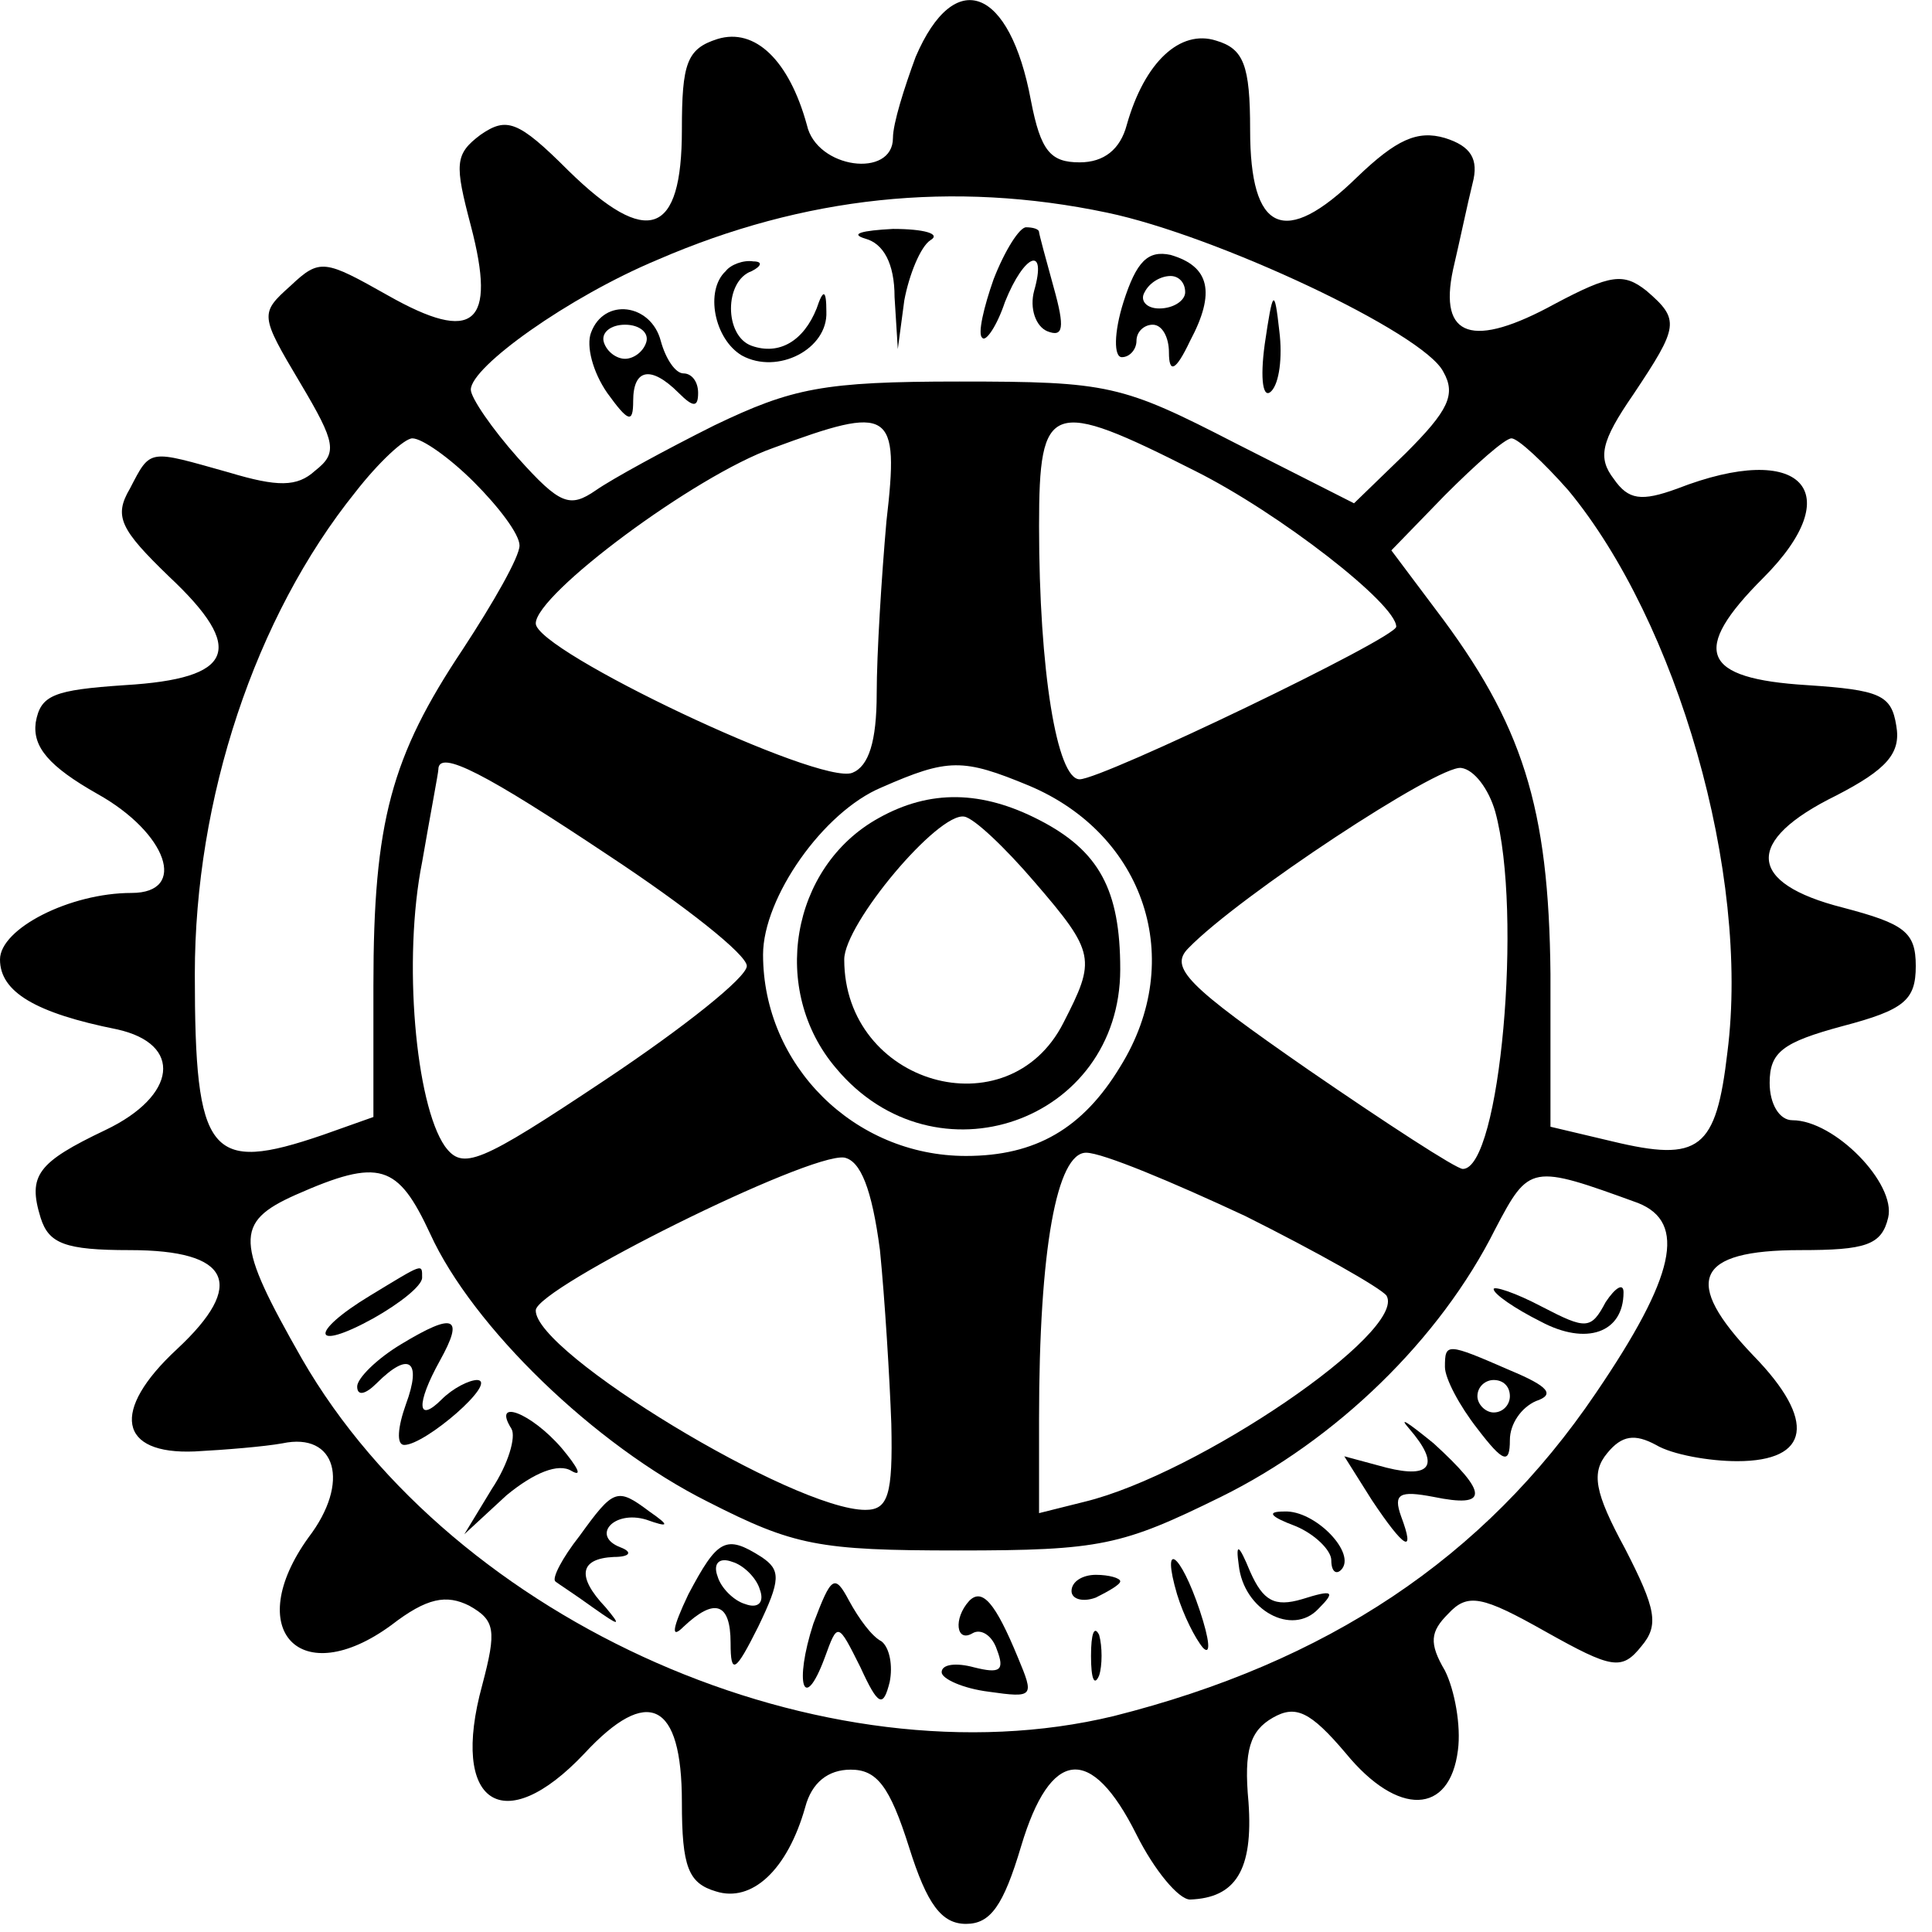 <?xml version="1.0" standalone="no"?>
<!DOCTYPE svg PUBLIC "-//W3C//DTD SVG 20010904//EN"
 "http://www.w3.org/TR/2001/REC-SVG-20010904/DTD/svg10.dtd">
<svg version="1.0" xmlns="http://www.w3.org/2000/svg"
 width="119pt" height="119pt" viewBox="0 0 119 119"
 preserveAspectRatio="xMidYMid meet">
<g transform="translate(0,119) scale(0.1,-0.1)"
fill="#000000" stroke="none">
<path d="M564 1155 c-7 -19 -14 -41 -14 -50 0 -25 -47 -19 -53 8 -11 40 -32
60 -55 53 -19 -6 -22 -15 -22 -56 0 -65 -21 -73 -70 -25 -31 31 -38 33 -54 22
-16 -12 -16 -18 -6 -56 16 -61 2 -73 -51 -43 -39 22 -42 23 -60 6 -19 -17 -19
-18 6 -60 22 -37 23 -43 9 -54 -11 -10 -23 -10 -53 -1 -50 14 -48 15 -61 -10
-10 -17 -6 -25 24 -54 48 -45 40 -63 -27 -67 -44 -3 -52 -6 -55 -23 -2 -15 8
-27 38 -44 43 -24 56 -61 21 -61 -38 0 -81 -22 -81 -41 0 -20 22 -33 72 -43
41 -9 37 -41 -7 -62 -42 -20 -48 -28 -40 -54 5 -16 15 -20 55 -20 62 0 72 -21
29 -61 -41 -38 -36 -65 11 -63 19 1 43 3 54 5 33 7 42 -24 16 -58 -41 -57 -5
-95 51 -54 22 17 34 19 48 12 16 -9 17 -15 8 -49 -20 -73 13 -95 63 -42 39 42
60 32 60 -30 0 -40 4 -50 21 -55 22 -7 44 13 55 52 4 15 14 23 28 23 16 0 24
-10 36 -48 11 -35 20 -47 35 -47 15 0 23 11 34 48 18 60 43 63 71 7 11 -22 26
-40 33 -40 28 1 39 18 36 60 -3 32 1 44 15 52 14 8 23 4 45 -22 32 -39 64 -38
69 2 2 15 -2 37 -8 49 -10 17 -9 24 2 35 12 13 21 11 60 -11 41 -23 47 -24 59
-9 11 13 9 23 -10 60 -19 35 -21 47 -11 59 9 11 17 12 30 5 10 -6 33 -10 50
-10 45 0 49 25 10 65 -44 46 -36 65 29 65 40 0 50 3 54 20 5 21 -33 60 -59 60
-8 0 -14 10 -14 23 0 19 8 25 45 35 38 10 45 16 45 37 0 21 -7 26 -45 36 -59
15 -61 41 -4 69 31 16 40 26 37 43 -3 19 -10 22 -55 25 -65 4 -72 21 -27 66
53 53 24 85 -53 55 -22 -8 -30 -7 -39 6 -10 13 -8 23 12 52 28 42 29 46 8 64
-14 11 -22 10 -56 -8 -51 -28 -72 -21 -63 21 4 17 9 41 12 53 4 15 -1 23 -17
28 -17 5 -30 -1 -54 -24 -45 -44 -66 -34 -66 29 0 40 -4 50 -21 55 -22 7 -44
-13 -55 -52 -4 -15 -14 -23 -29 -23 -18 0 -24 7 -30 38 -13 70 -47 83 -71 27z
m118 -96 c67 -14 195 -74 207 -98 8 -14 3 -24 -23 -50 l-32 -31 -73 37 c-70
36 -78 38 -170 38 -84 0 -103 -4 -151 -27 -30 -15 -63 -33 -73 -40 -16 -11
-22 -9 -48 20 -16 18 -29 37 -29 42 0 14 60 57 115 80 90 39 182 49 277 29z
m-136 -190 c-3 -34 -6 -82 -6 -106 0 -30 -5 -45 -15 -49 -20 -8 -195 75 -195
92 0 18 98 91 146 108 73 27 78 24 70 -45z m190 31 c52 -26 124 -82 124 -96 0
-7 -181 -94 -195 -94 -14 0 -25 67 -25 156 0 77 7 79 96 34z m-444 -7 c15 -15
28 -32 28 -39 0 -7 -16 -35 -35 -64 -44 -66 -55 -106 -55 -207 l0 -81 -31 -11
c-70 -24 -79 -13 -79 99 0 108 37 220 99 297 14 18 30 33 35 33 6 0 23 -12 38
-27z m674 -5 c67 -81 112 -236 98 -346 -7 -60 -17 -68 -71 -55 l-38 9 0 94
c-1 103 -17 154 -71 225 l-27 36 33 34 c19 19 37 35 41 35 4 0 20 -15 35 -32z
m-591 -225 c47 -31 85 -61 85 -68 0 -7 -39 -38 -87 -70 -78 -52 -88 -56 -99
-41 -18 26 -26 115 -14 175 5 29 10 55 10 57 0 13 30 -3 105 -53z m259 43 c71
-30 97 -107 56 -173 -23 -38 -52 -55 -95 -55 -69 0 -125 56 -125 124 0 35 37
88 73 103 41 18 50 18 91 1z m287 -16 c17 -62 3 -220 -20 -220 -4 0 -47 28
-95 61 -75 52 -86 63 -74 75 31 32 154 113 168 111 8 -1 17 -13 21 -27z m-379
-270 c3 -30 6 -79 7 -107 1 -44 -2 -53 -16 -53 -44 0 -204 97 -203 123 1 14
168 97 190 94 10 -2 17 -19 22 -57z m225 21 c44 -22 83 -44 87 -49 13 -22
-116 -110 -186 -127 l-28 -7 0 58 c0 105 11 164 29 164 10 0 53 -18 98 -39z
m-502 -11 c26 -57 101 -130 171 -165 53 -27 68 -30 154 -30 88 0 101 3 162 33
71 35 135 97 169 165 21 40 22 40 88 16 30 -12 23 -45 -26 -117 -69 -102 -166
-166 -297 -199 -178 -43 -406 57 -500 220 -41 72 -42 84 -4 101 52 23 63 19
83 -24z"/>
<path d="M533 1043 c11 -3 18 -15 18 -36 l2 -32 4 30 c3 16 10 33 16 37 7 4
-4 7 -23 7 -19 -1 -27 -3 -17 -6z"/>
<path d="M612 1018 c-6 -17 -10 -34 -7 -36 2 -3 9 7 14 22 12 30 26 35 18 7
-3 -11 1 -22 8 -25 10 -4 11 2 4 27 -5 18 -9 33 -9 34 0 2 -4 3 -8 3 -4 0 -13
-14 -20 -32z"/>
<path d="M692 1004 c-6 -19 -6 -34 -1 -34 5 0 9 5 9 10 0 6 5 10 10 10 6 0 10
-8 10 -17 0 -13 4 -12 13 7 16 30 12 46 -12 53 -14 3 -21 -4 -29 -29z m38 6
c0 -5 -7 -10 -16 -10 -8 0 -12 5 -9 10 3 6 10 10 16 10 5 0 9 -4 9 -10z"/>
<path d="M447 1023 c-13 -12 -7 -42 10 -52 22 -12 53 4 52 27 0 14 -2 14 -6 2
-8 -20 -23 -29 -40 -23 -17 6 -17 40 0 46 6 3 7 6 1 6 -6 1 -14 -2 -17 -6z"/>
<path d="M779 978 c-3 -22 -1 -34 4 -29 5 5 7 21 5 37 -3 27 -4 26 -9 -8z"/>
<path d="M364 985 c-3 -8 1 -24 10 -37 13 -18 16 -19 16 -5 0 20 11 22 28 5 9
-9 12 -9 12 0 0 7 -4 12 -9 12 -5 0 -11 9 -14 20 -6 23 -35 27 -43 5z m34 -6
c-2 -6 -8 -10 -13 -10 -5 0 -11 4 -13 10 -2 6 4 11 13 11 9 0 15 -5 13 -11z"/>
<path d="M541 686 c-54 -30 -67 -106 -26 -154 61 -73 175 -33 175 61 0 49 -13
73 -50 92 -35 18 -67 19 -99 1z m96 -39 c38 -44 38 -48 18 -87 -34 -67 -135
-38 -135 39 0 22 58 91 74 88 6 -1 25 -19 43 -40z"/>
<path d="M228 392 c-38 -23 -36 -35 2 -14 16 9 30 20 30 25 0 9 1 9 -32 -11z"/>
<path d="M920 396 c0 -3 13 -12 29 -20 28 -15 51 -7 51 18 0 6 -5 3 -11 -6 -9
-17 -12 -17 -39 -3 -17 9 -30 13 -30 11z"/>
<path d="M247 362 c-15 -9 -27 -21 -27 -26 0 -6 5 -5 12 2 20 20 28 14 18 -13
-5 -14 -6 -25 -1 -25 13 0 58 39 45 40 -5 0 -15 -5 -22 -12 -15 -15 -16 -3 -1
24 15 27 9 30 -24 10z"/>
<path d="M890 348 c0 -7 9 -24 20 -38 16 -21 20 -22 20 -7 0 10 7 20 16 24 12
4 8 9 -16 19 -39 17 -40 17 -40 2z m40 -18 c0 -5 -4 -10 -10 -10 -5 0 -10 5
-10 10 0 6 5 10 10 10 6 0 10 -4 10 -10z"/>
<path d="M315 310 c3 -5 -2 -22 -12 -37 l-17 -28 26 24 c17 14 32 20 40 15 7
-4 4 2 -6 14 -19 22 -43 31 -31 12z"/>
<path d="M868 310 c19 -22 14 -31 -14 -24 l-26 7 17 -27 c20 -30 27 -34 18
-10 -5 14 -1 16 20 12 34 -7 34 2 0 33 -16 13 -22 17 -15 9z"/>
<path d="M357 244 c-11 -14 -17 -26 -15 -28 1 -1 12 -8 23 -16 17 -12 18 -12
8 0 -18 19 -16 30 5 31 10 0 12 3 4 6 -18 7 -4 23 16 17 14 -5 15 -4 2 5 -20
15 -22 14 -43 -15z"/>
<path d="M798 250 c12 -5 22 -15 22 -21 0 -7 3 -9 6 -6 10 10 -16 37 -35 36
-11 0 -9 -3 7 -9z"/>
<path d="M424 208 c-10 -21 -11 -28 -3 -20 19 18 29 15 29 -10 0 -20 3 -18 17
10 14 29 14 35 2 43 -22 14 -27 11 -45 -23z m44 3 c3 -8 -1 -12 -9 -9 -7 2
-15 10 -17 17 -3 8 1 12 9 9 7 -2 15 -10 17 -17z"/>
<path d="M763 226 c3 -28 33 -44 49 -27 11 11 9 12 -10 6 -17 -5 -24 -1 -32
17 -7 17 -9 18 -7 4z"/>
<path d="M725 208 c4 -13 11 -27 16 -33 5 -5 4 5 -2 23 -12 36 -24 44 -14 10z"/>
<path d="M501 190 c-12 -37 -6 -56 7 -21 8 22 8 22 22 -6 11 -24 14 -25 18 -9
2 10 0 21 -5 25 -6 3 -14 14 -20 25 -9 17 -11 15 -22 -14z"/>
<path d="M660 210 c0 -5 7 -7 15 -4 8 4 15 8 15 10 0 2 -7 4 -15 4 -8 0 -15
-4 -15 -10z"/>
<path d="M597 204 c-10 -11 -8 -26 2 -20 5 3 12 -1 15 -10 5 -13 2 -15 -14
-11 -11 3 -20 2 -20 -3 0 -4 13 -10 29 -12 28 -4 28 -3 18 21 -14 34 -22 43
-30 35z"/>
<path d="M672 170 c0 -14 2 -19 5 -12 2 6 2 18 0 25 -3 6 -5 1 -5 -13z"/>
</g>
</svg>
